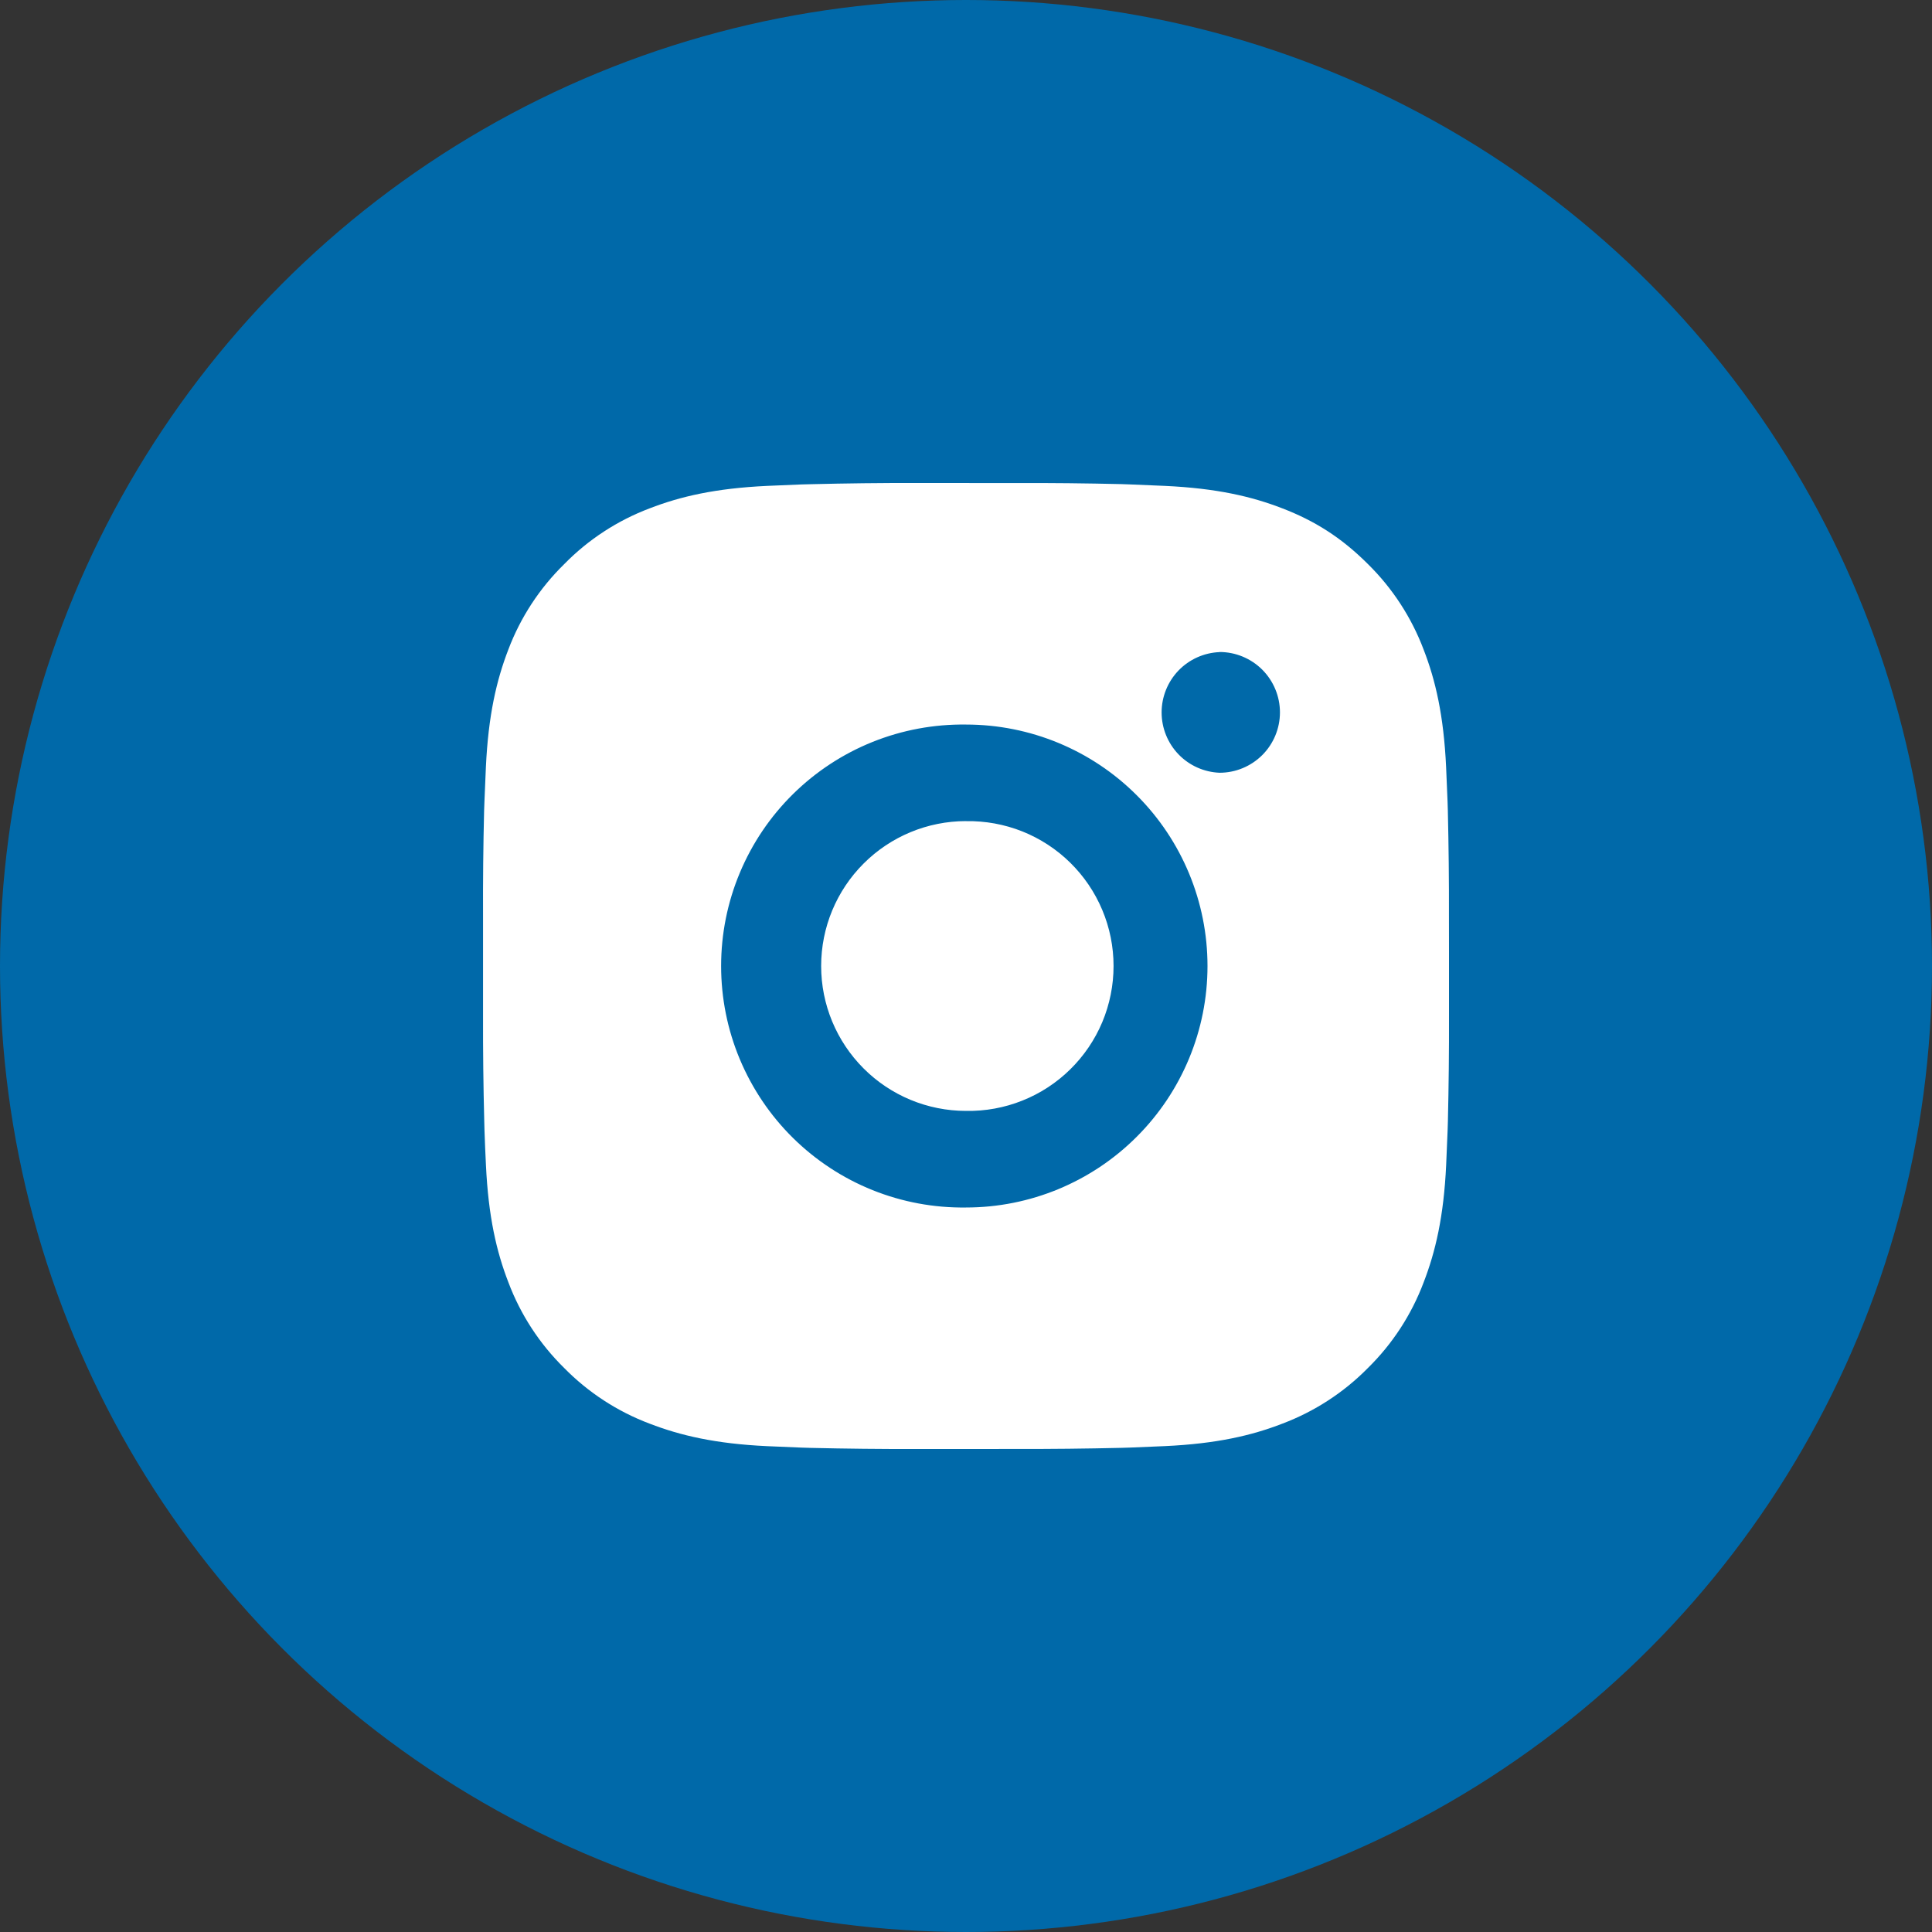 <?xml version="1.0" encoding="UTF-8"?> <svg xmlns="http://www.w3.org/2000/svg" width="40" height="40" viewBox="0 0 40 40" fill="none"><rect x="0" y="0" width="40" height="40" fill="#333333" stroke="none"/> <circle cx="20" cy="20" r="20" fill="#0069A9"></circle> <path d="M21.028 10.001C21.758 9.998 22.487 10.006 23.217 10.023L23.411 10.03C23.635 10.038 23.856 10.048 24.123 10.06C25.187 10.11 25.913 10.278 26.55 10.525C27.21 10.779 27.766 11.123 28.322 11.679C28.83 12.179 29.223 12.783 29.475 13.45C29.722 14.087 29.89 14.814 29.94 15.878C29.952 16.144 29.962 16.366 29.97 16.59L29.976 16.784C29.993 17.513 30.001 18.242 29.999 18.972L30 19.718V21.028C30.002 21.758 29.994 22.487 29.977 23.217L29.971 23.411C29.963 23.635 29.953 23.856 29.941 24.123C29.891 25.187 29.721 25.913 29.475 26.55C29.224 27.217 28.831 27.822 28.322 28.322C27.822 28.83 27.217 29.223 26.55 29.475C25.913 29.722 25.187 29.89 24.123 29.94C23.856 29.952 23.635 29.962 23.411 29.97L23.217 29.976C22.487 29.993 21.758 30.001 21.028 29.999L20.282 30H18.973C18.243 30.002 17.514 29.994 16.784 29.977L16.59 29.971C16.353 29.962 16.116 29.952 15.878 29.941C14.814 29.891 14.088 29.721 13.45 29.475C12.783 29.224 12.179 28.83 11.68 28.322C11.171 27.822 10.777 27.217 10.526 26.55C10.279 25.913 10.111 25.187 10.061 24.123C10.049 23.886 10.039 23.648 10.031 23.411L10.026 23.217C10.007 22.487 9.999 21.758 10.001 21.028V18.972C9.998 18.243 10.005 17.513 10.023 16.784L10.03 16.59C10.038 16.366 10.048 16.144 10.06 15.878C10.11 14.813 10.278 14.088 10.524 13.45C10.776 12.783 11.171 12.179 11.681 11.68C12.179 11.171 12.783 10.777 13.45 10.525C14.088 10.278 14.813 10.11 15.878 10.06L16.59 10.03L16.784 10.025C17.513 10.007 18.243 9.998 18.972 10L21.028 10.001ZM20 15.001C19.338 14.992 18.68 15.114 18.065 15.361C17.45 15.608 16.891 15.975 16.419 16.44C15.947 16.905 15.573 17.459 15.317 18.071C15.061 18.682 14.93 19.338 14.93 20C14.93 20.663 15.061 21.319 15.317 21.93C15.573 22.541 15.947 23.096 16.419 23.561C16.891 24.026 17.45 24.393 18.065 24.64C18.68 24.887 19.338 25.009 20 25C21.326 25 22.598 24.473 23.535 23.535C24.473 22.598 25 21.326 25 20C25 18.674 24.473 17.402 23.535 16.465C22.598 15.527 21.326 15.001 20 15.001ZM20 17.001C20.399 16.994 20.794 17.066 21.165 17.213C21.535 17.361 21.872 17.58 22.157 17.86C22.441 18.139 22.667 18.472 22.821 18.839C22.976 19.207 23.055 19.601 23.055 20C23.055 20.398 22.976 20.793 22.822 21.161C22.668 21.528 22.442 21.861 22.157 22.141C21.873 22.42 21.536 22.64 21.166 22.787C20.796 22.935 20.4 23.007 20.001 23C19.206 23 18.442 22.684 17.88 22.121C17.317 21.558 17.001 20.796 17.001 20C17.001 19.204 17.317 18.441 17.88 17.879C18.442 17.316 19.206 17 20.001 17L20 17.001ZM25.25 13.501C24.927 13.514 24.622 13.651 24.398 13.884C24.175 14.117 24.05 14.427 24.05 14.75C24.05 15.073 24.175 15.383 24.398 15.616C24.622 15.849 24.927 15.986 25.25 15.999C25.581 15.999 25.899 15.867 26.134 15.633C26.368 15.399 26.5 15.081 26.5 14.749C26.5 14.418 26.368 14.1 26.134 13.865C25.899 13.631 25.581 13.499 25.25 13.499V13.501Z" fill="white"></path> </svg> 